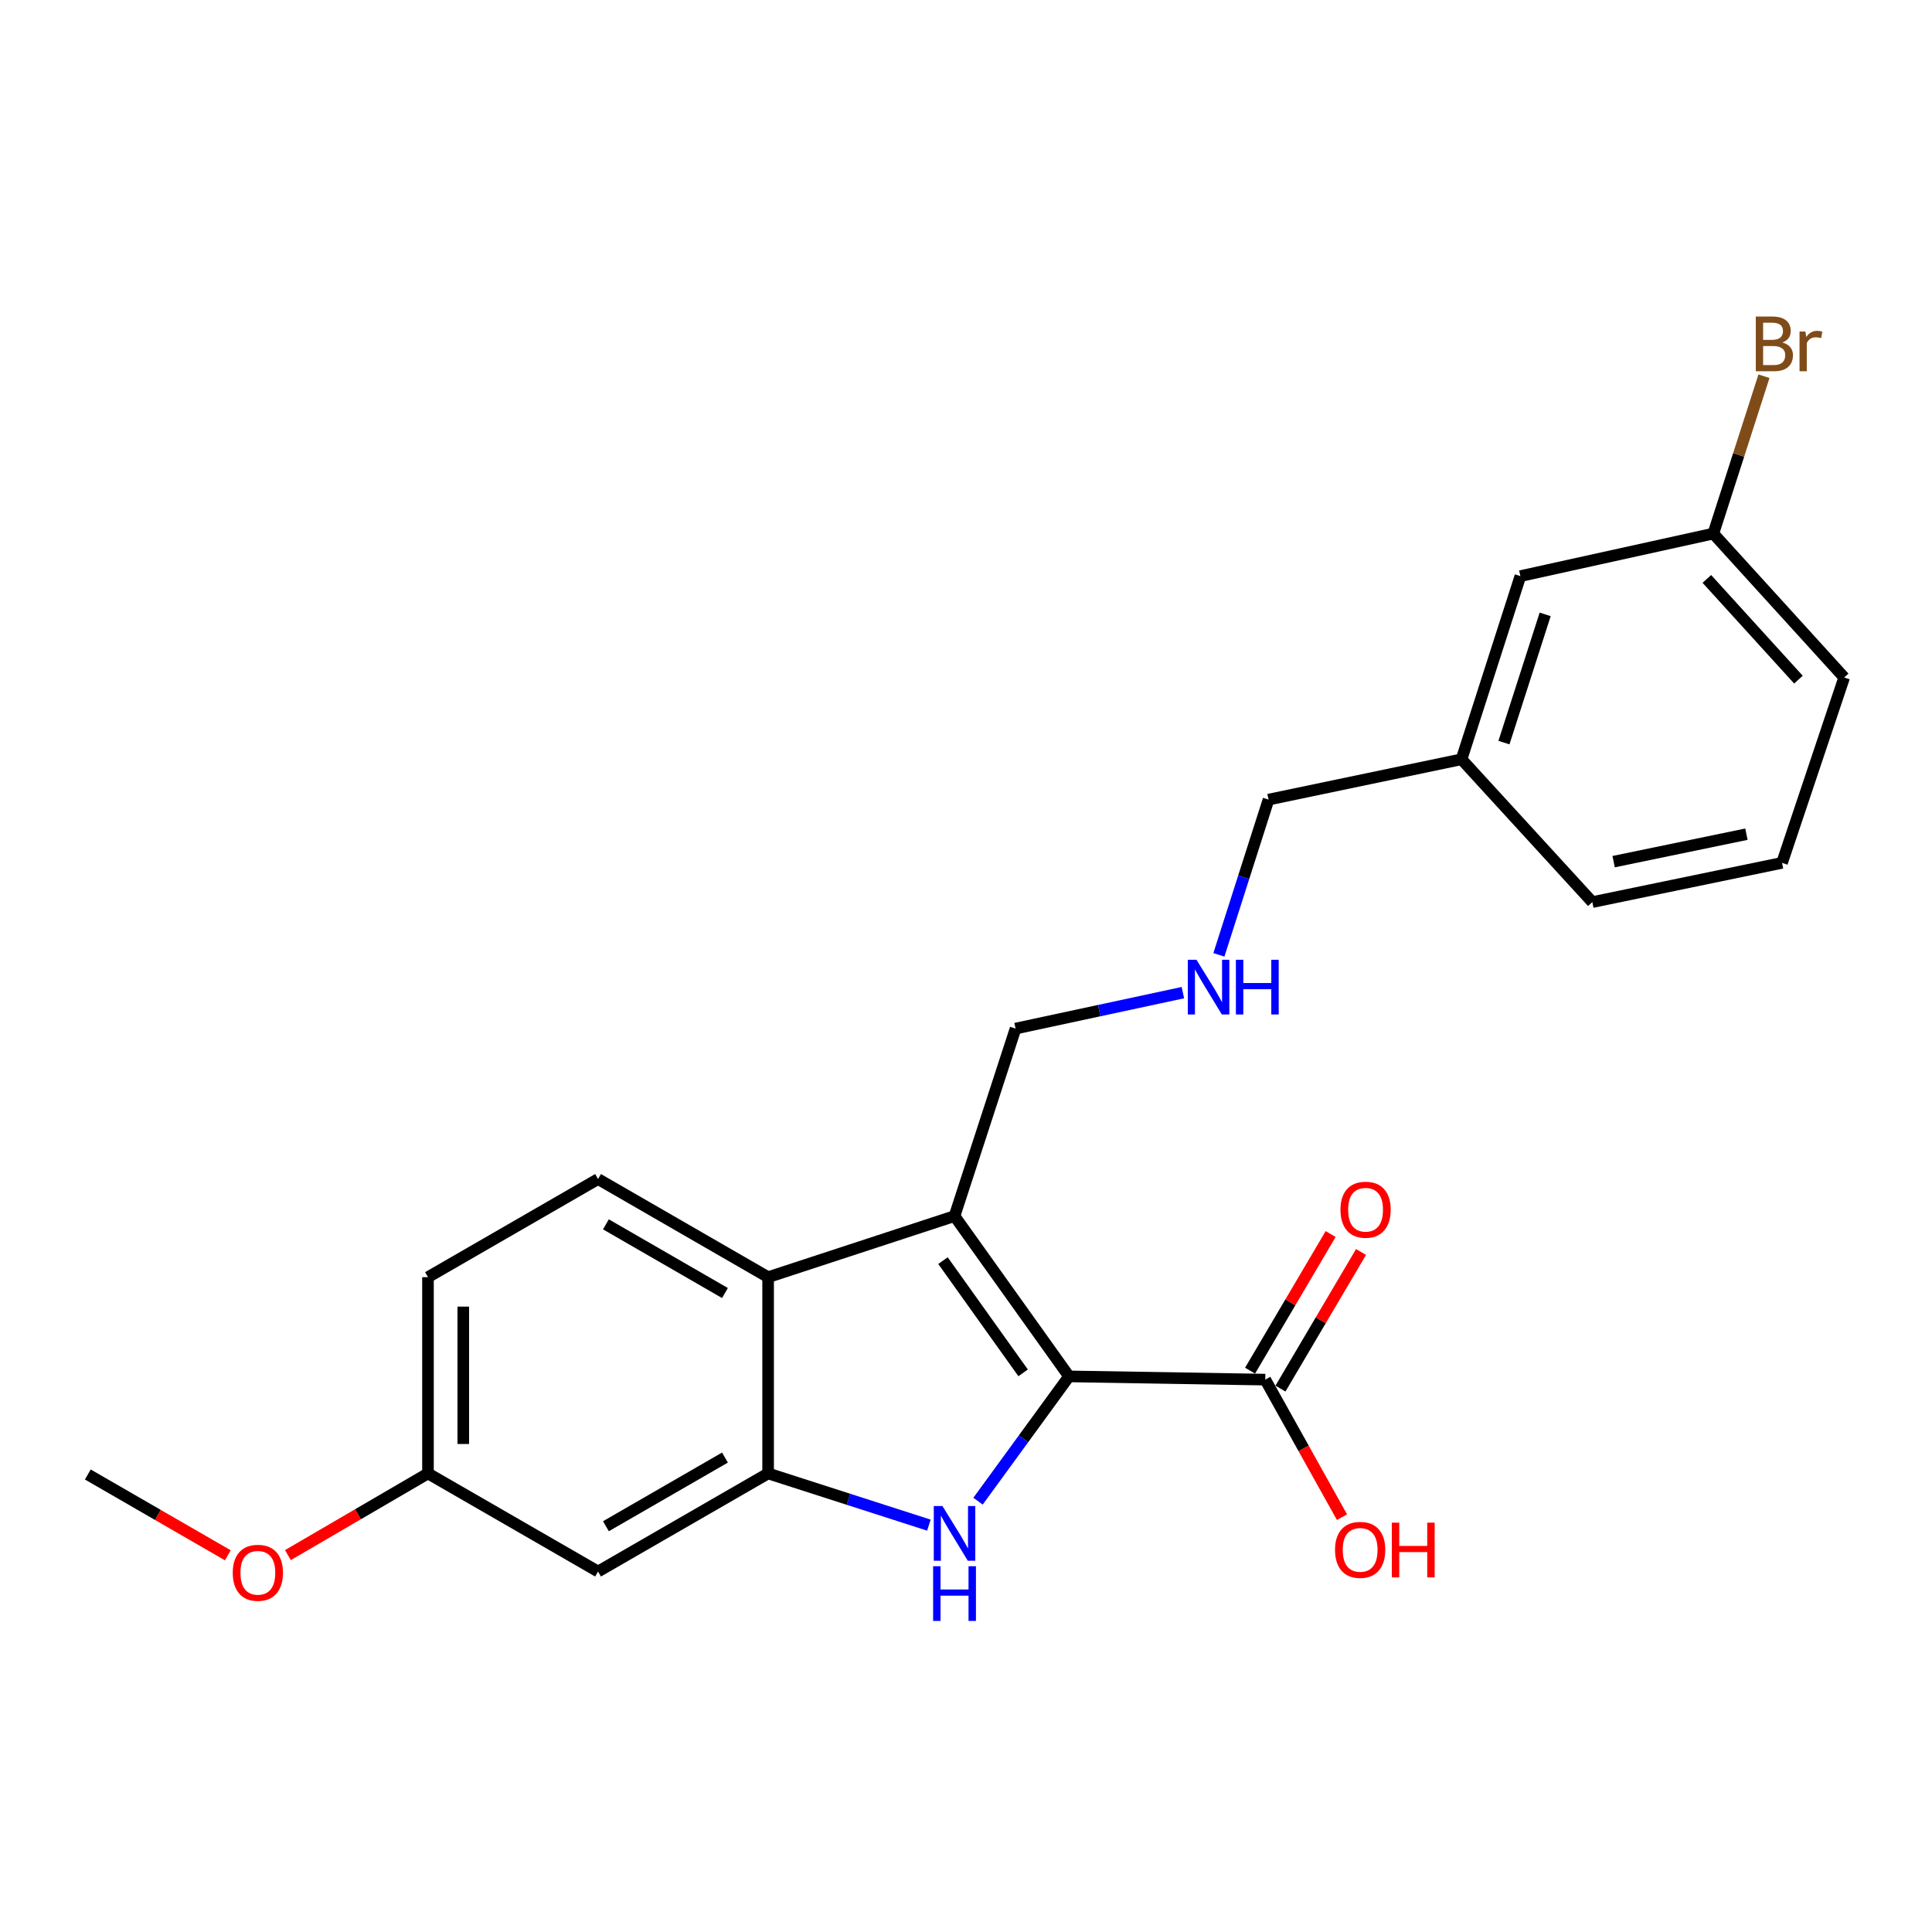 <?xml version='1.0' encoding='iso-8859-1'?>
<svg version='1.1' baseProfile='full'
              xmlns='http://www.w3.org/2000/svg'
                      xmlns:rdkit='http://www.rdkit.org/xml'
                      xmlns:xlink='http://www.w3.org/1999/xlink'
                  xml:space='preserve'
width='1000px' height='1000px' viewBox='0 0 1000 1000'>
<!-- END OF HEADER -->
<rect style='opacity:1.0;fill:#FFFFFF;stroke:none' width='1000' height='1000' x='0' y='0'> </rect>
<path class='bond-0' d='M 553.324,712.418 L 494.063,629.437' style='fill:none;fill-rule:evenodd;stroke:#000000;stroke-width:6px;stroke-linecap:butt;stroke-linejoin:miter;stroke-opacity:1' />
<path class='bond-0' d='M 529.568,710.588 L 488.085,652.501' style='fill:none;fill-rule:evenodd;stroke:#000000;stroke-width:6px;stroke-linecap:butt;stroke-linejoin:miter;stroke-opacity:1' />
<path class='bond-1' d='M 553.324,712.418 L 529.773,744.713' style='fill:none;fill-rule:evenodd;stroke:#000000;stroke-width:6px;stroke-linecap:butt;stroke-linejoin:miter;stroke-opacity:1' />
<path class='bond-1' d='M 529.773,744.713 L 506.222,777.008' style='fill:none;fill-rule:evenodd;stroke:#0000FF;stroke-width:6px;stroke-linecap:butt;stroke-linejoin:miter;stroke-opacity:1' />
<path class='bond-4' d='M 553.324,712.418 L 654.898,714.092' style='fill:none;fill-rule:evenodd;stroke:#000000;stroke-width:6px;stroke-linecap:butt;stroke-linejoin:miter;stroke-opacity:1' />
<path class='bond-3' d='M 494.063,629.437 L 397.574,661.062' style='fill:none;fill-rule:evenodd;stroke:#000000;stroke-width:6px;stroke-linecap:butt;stroke-linejoin:miter;stroke-opacity:1' />
<path class='bond-8' d='M 494.063,629.437 L 525.657,532.39' style='fill:none;fill-rule:evenodd;stroke:#000000;stroke-width:6px;stroke-linecap:butt;stroke-linejoin:miter;stroke-opacity:1' />
<path class='bond-2' d='M 480.789,789.413 L 439.181,776.03' style='fill:none;fill-rule:evenodd;stroke:#0000FF;stroke-width:6px;stroke-linecap:butt;stroke-linejoin:miter;stroke-opacity:1' />
<path class='bond-2' d='M 439.181,776.03 L 397.574,762.646' style='fill:none;fill-rule:evenodd;stroke:#000000;stroke-width:6px;stroke-linecap:butt;stroke-linejoin:miter;stroke-opacity:1' />
<path class='bond-5' d='M 397.574,762.646 L 309.549,813.413' style='fill:none;fill-rule:evenodd;stroke:#000000;stroke-width:6px;stroke-linecap:butt;stroke-linejoin:miter;stroke-opacity:1' />
<path class='bond-5' d='M 375.243,754.436 L 313.626,789.973' style='fill:none;fill-rule:evenodd;stroke:#000000;stroke-width:6px;stroke-linecap:butt;stroke-linejoin:miter;stroke-opacity:1' />
<path class='bond-23' d='M 397.574,762.646 L 397.574,661.062' style='fill:none;fill-rule:evenodd;stroke:#000000;stroke-width:6px;stroke-linecap:butt;stroke-linejoin:miter;stroke-opacity:1' />
<path class='bond-6' d='M 397.574,661.062 L 309.549,610.275' style='fill:none;fill-rule:evenodd;stroke:#000000;stroke-width:6px;stroke-linecap:butt;stroke-linejoin:miter;stroke-opacity:1' />
<path class='bond-6' d='M 375.24,669.268 L 313.623,633.717' style='fill:none;fill-rule:evenodd;stroke:#000000;stroke-width:6px;stroke-linecap:butt;stroke-linejoin:miter;stroke-opacity:1' />
<path class='bond-7' d='M 662.766,718.733 L 683.621,683.378' style='fill:none;fill-rule:evenodd;stroke:#000000;stroke-width:6px;stroke-linecap:butt;stroke-linejoin:miter;stroke-opacity:1' />
<path class='bond-7' d='M 683.621,683.378 L 704.476,648.023' style='fill:none;fill-rule:evenodd;stroke:#FF0000;stroke-width:6px;stroke-linecap:butt;stroke-linejoin:miter;stroke-opacity:1' />
<path class='bond-7' d='M 647.031,709.451 L 667.886,674.096' style='fill:none;fill-rule:evenodd;stroke:#000000;stroke-width:6px;stroke-linecap:butt;stroke-linejoin:miter;stroke-opacity:1' />
<path class='bond-7' d='M 667.886,674.096 L 688.741,638.742' style='fill:none;fill-rule:evenodd;stroke:#FF0000;stroke-width:6px;stroke-linecap:butt;stroke-linejoin:miter;stroke-opacity:1' />
<path class='bond-11' d='M 654.898,714.092 L 674.757,749.689' style='fill:none;fill-rule:evenodd;stroke:#000000;stroke-width:6px;stroke-linecap:butt;stroke-linejoin:miter;stroke-opacity:1' />
<path class='bond-11' d='M 674.757,749.689 L 694.616,785.287' style='fill:none;fill-rule:evenodd;stroke:#FF0000;stroke-width:6px;stroke-linecap:butt;stroke-linejoin:miter;stroke-opacity:1' />
<path class='bond-10' d='M 309.549,813.413 L 221.524,762.646' style='fill:none;fill-rule:evenodd;stroke:#000000;stroke-width:6px;stroke-linecap:butt;stroke-linejoin:miter;stroke-opacity:1' />
<path class='bond-12' d='M 309.549,610.275 L 221.524,661.062' style='fill:none;fill-rule:evenodd;stroke:#000000;stroke-width:6px;stroke-linecap:butt;stroke-linejoin:miter;stroke-opacity:1' />
<path class='bond-9' d='M 525.657,532.39 L 568.96,523.09' style='fill:none;fill-rule:evenodd;stroke:#000000;stroke-width:6px;stroke-linecap:butt;stroke-linejoin:miter;stroke-opacity:1' />
<path class='bond-9' d='M 568.96,523.09 L 612.262,513.789' style='fill:none;fill-rule:evenodd;stroke:#0000FF;stroke-width:6px;stroke-linecap:butt;stroke-linejoin:miter;stroke-opacity:1' />
<path class='bond-18' d='M 630.899,494.227 L 643.746,454.052' style='fill:none;fill-rule:evenodd;stroke:#0000FF;stroke-width:6px;stroke-linecap:butt;stroke-linejoin:miter;stroke-opacity:1' />
<path class='bond-18' d='M 643.746,454.052 L 656.593,413.877' style='fill:none;fill-rule:evenodd;stroke:#000000;stroke-width:6px;stroke-linecap:butt;stroke-linejoin:miter;stroke-opacity:1' />
<path class='bond-17' d='M 221.524,762.646 L 185.271,783.786' style='fill:none;fill-rule:evenodd;stroke:#000000;stroke-width:6px;stroke-linecap:butt;stroke-linejoin:miter;stroke-opacity:1' />
<path class='bond-17' d='M 185.271,783.786 L 149.017,804.925' style='fill:none;fill-rule:evenodd;stroke:#FF0000;stroke-width:6px;stroke-linecap:butt;stroke-linejoin:miter;stroke-opacity:1' />
<path class='bond-24' d='M 221.524,762.646 L 221.524,661.062' style='fill:none;fill-rule:evenodd;stroke:#000000;stroke-width:6px;stroke-linecap:butt;stroke-linejoin:miter;stroke-opacity:1' />
<path class='bond-24' d='M 239.793,747.409 L 239.793,676.3' style='fill:none;fill-rule:evenodd;stroke:#000000;stroke-width:6px;stroke-linecap:butt;stroke-linejoin:miter;stroke-opacity:1' />
<path class='bond-13' d='M 786.95,298.195 L 756.482,393' style='fill:none;fill-rule:evenodd;stroke:#000000;stroke-width:6px;stroke-linecap:butt;stroke-linejoin:miter;stroke-opacity:1' />
<path class='bond-13' d='M 799.773,318.005 L 778.445,384.368' style='fill:none;fill-rule:evenodd;stroke:#000000;stroke-width:6px;stroke-linecap:butt;stroke-linejoin:miter;stroke-opacity:1' />
<path class='bond-14' d='M 786.95,298.195 L 886.819,276.181' style='fill:none;fill-rule:evenodd;stroke:#000000;stroke-width:6px;stroke-linecap:butt;stroke-linejoin:miter;stroke-opacity:1' />
<path class='bond-15' d='M 886.819,276.181 L 899.924,235.459' style='fill:none;fill-rule:evenodd;stroke:#000000;stroke-width:6px;stroke-linecap:butt;stroke-linejoin:miter;stroke-opacity:1' />
<path class='bond-15' d='M 899.924,235.459 L 913.028,194.736' style='fill:none;fill-rule:evenodd;stroke:#7F4C19;stroke-width:6px;stroke-linecap:butt;stroke-linejoin:miter;stroke-opacity:1' />
<path class='bond-25' d='M 886.819,276.181 L 954.545,350.667' style='fill:none;fill-rule:evenodd;stroke:#000000;stroke-width:6px;stroke-linecap:butt;stroke-linejoin:miter;stroke-opacity:1' />
<path class='bond-25' d='M 883.462,299.644 L 930.87,351.784' style='fill:none;fill-rule:evenodd;stroke:#000000;stroke-width:6px;stroke-linecap:butt;stroke-linejoin:miter;stroke-opacity:1' />
<path class='bond-16' d='M 756.482,393 L 656.593,413.877' style='fill:none;fill-rule:evenodd;stroke:#000000;stroke-width:6px;stroke-linecap:butt;stroke-linejoin:miter;stroke-opacity:1' />
<path class='bond-21' d='M 756.482,393 L 824.188,466.927' style='fill:none;fill-rule:evenodd;stroke:#000000;stroke-width:6px;stroke-linecap:butt;stroke-linejoin:miter;stroke-opacity:1' />
<path class='bond-22' d='M 117.929,805.022 L 81.692,784.108' style='fill:none;fill-rule:evenodd;stroke:#FF0000;stroke-width:6px;stroke-linecap:butt;stroke-linejoin:miter;stroke-opacity:1' />
<path class='bond-22' d='M 81.692,784.108 L 45.455,763.194' style='fill:none;fill-rule:evenodd;stroke:#000000;stroke-width:6px;stroke-linecap:butt;stroke-linejoin:miter;stroke-opacity:1' />
<path class='bond-19' d='M 922.372,446.618 L 824.188,466.927' style='fill:none;fill-rule:evenodd;stroke:#000000;stroke-width:6px;stroke-linecap:butt;stroke-linejoin:miter;stroke-opacity:1' />
<path class='bond-19' d='M 903.944,431.774 L 835.215,445.991' style='fill:none;fill-rule:evenodd;stroke:#000000;stroke-width:6px;stroke-linecap:butt;stroke-linejoin:miter;stroke-opacity:1' />
<path class='bond-20' d='M 922.372,446.618 L 954.545,350.667' style='fill:none;fill-rule:evenodd;stroke:#000000;stroke-width:6px;stroke-linecap:butt;stroke-linejoin:miter;stroke-opacity:1' />
<path  class='atom-2' d='M 487.803 779.523
L 497.083 794.523
Q 498.003 796.003, 499.483 798.683
Q 500.963 801.363, 501.043 801.523
L 501.043 779.523
L 504.803 779.523
L 504.803 807.843
L 500.923 807.843
L 490.963 791.443
Q 489.803 789.523, 488.563 787.323
Q 487.363 785.123, 487.003 784.443
L 487.003 807.843
L 483.323 807.843
L 483.323 779.523
L 487.803 779.523
' fill='#0000FF'/>
<path  class='atom-2' d='M 482.983 810.675
L 486.823 810.675
L 486.823 822.715
L 501.303 822.715
L 501.303 810.675
L 505.143 810.675
L 505.143 838.995
L 501.303 838.995
L 501.303 825.915
L 486.823 825.915
L 486.823 838.995
L 482.983 838.995
L 482.983 810.675
' fill='#0000FF'/>
<path  class='atom-8' d='M 693.822 626.147
Q 693.822 619.347, 697.182 615.547
Q 700.542 611.747, 706.822 611.747
Q 713.102 611.747, 716.462 615.547
Q 719.822 619.347, 719.822 626.147
Q 719.822 633.027, 716.422 636.947
Q 713.022 640.827, 706.822 640.827
Q 700.582 640.827, 697.182 636.947
Q 693.822 633.067, 693.822 626.147
M 706.822 637.627
Q 711.142 637.627, 713.462 634.747
Q 715.822 631.827, 715.822 626.147
Q 715.822 620.587, 713.462 617.787
Q 711.142 614.947, 706.822 614.947
Q 702.502 614.947, 700.142 617.747
Q 697.822 620.547, 697.822 626.147
Q 697.822 631.867, 700.142 634.747
Q 702.502 637.627, 706.822 637.627
' fill='#FF0000'/>
<path  class='atom-10' d='M 619.297 496.774
L 628.577 511.774
Q 629.497 513.254, 630.977 515.934
Q 632.457 518.614, 632.537 518.774
L 632.537 496.774
L 636.297 496.774
L 636.297 525.094
L 632.417 525.094
L 622.457 508.694
Q 621.297 506.774, 620.057 504.574
Q 618.857 502.374, 618.497 501.694
L 618.497 525.094
L 614.817 525.094
L 614.817 496.774
L 619.297 496.774
' fill='#0000FF'/>
<path  class='atom-10' d='M 639.697 496.774
L 643.537 496.774
L 643.537 508.814
L 658.017 508.814
L 658.017 496.774
L 661.857 496.774
L 661.857 525.094
L 658.017 525.094
L 658.017 512.014
L 643.537 512.014
L 643.537 525.094
L 639.697 525.094
L 639.697 496.774
' fill='#0000FF'/>
<path  class='atom-12' d='M 691.011 802.207
Q 691.011 795.407, 694.371 791.607
Q 697.731 787.807, 704.011 787.807
Q 710.291 787.807, 713.651 791.607
Q 717.011 795.407, 717.011 802.207
Q 717.011 809.087, 713.611 813.007
Q 710.211 816.887, 704.011 816.887
Q 697.771 816.887, 694.371 813.007
Q 691.011 809.127, 691.011 802.207
M 704.011 813.687
Q 708.331 813.687, 710.651 810.807
Q 713.011 807.887, 713.011 802.207
Q 713.011 796.647, 710.651 793.847
Q 708.331 791.007, 704.011 791.007
Q 699.691 791.007, 697.331 793.807
Q 695.011 796.607, 695.011 802.207
Q 695.011 807.927, 697.331 810.807
Q 699.691 813.687, 704.011 813.687
' fill='#FF0000'/>
<path  class='atom-12' d='M 720.411 788.127
L 724.251 788.127
L 724.251 800.167
L 738.731 800.167
L 738.731 788.127
L 742.571 788.127
L 742.571 816.447
L 738.731 816.447
L 738.731 803.367
L 724.251 803.367
L 724.251 816.447
L 720.411 816.447
L 720.411 788.127
' fill='#FF0000'/>
<path  class='atom-16' d='M 922.554 177.277
Q 925.274 178.037, 926.634 179.717
Q 928.034 181.357, 928.034 183.797
Q 928.034 187.717, 925.514 189.957
Q 923.034 192.157, 918.314 192.157
L 908.794 192.157
L 908.794 163.837
L 917.154 163.837
Q 921.994 163.837, 924.434 165.797
Q 926.874 167.757, 926.874 171.357
Q 926.874 175.637, 922.554 177.277
M 912.594 167.037
L 912.594 175.917
L 917.154 175.917
Q 919.954 175.917, 921.394 174.797
Q 922.874 173.637, 922.874 171.357
Q 922.874 167.037, 917.154 167.037
L 912.594 167.037
M 918.314 188.957
Q 921.074 188.957, 922.554 187.637
Q 924.034 186.317, 924.034 183.797
Q 924.034 181.477, 922.394 180.317
Q 920.794 179.117, 917.714 179.117
L 912.594 179.117
L 912.594 188.957
L 918.314 188.957
' fill='#7F4C19'/>
<path  class='atom-16' d='M 934.474 171.597
L 934.914 174.437
Q 937.074 171.237, 940.594 171.237
Q 941.714 171.237, 943.234 171.637
L 942.634 174.997
Q 940.914 174.597, 939.954 174.597
Q 938.274 174.597, 937.154 175.277
Q 936.074 175.917, 935.194 177.477
L 935.194 192.157
L 931.434 192.157
L 931.434 171.597
L 934.474 171.597
' fill='#7F4C19'/>
<path  class='atom-18' d='M 120.469 814.071
Q 120.469 807.271, 123.829 803.471
Q 127.189 799.671, 133.469 799.671
Q 139.749 799.671, 143.109 803.471
Q 146.469 807.271, 146.469 814.071
Q 146.469 820.951, 143.069 824.871
Q 139.669 828.751, 133.469 828.751
Q 127.229 828.751, 123.829 824.871
Q 120.469 820.991, 120.469 814.071
M 133.469 825.551
Q 137.789 825.551, 140.109 822.671
Q 142.469 819.751, 142.469 814.071
Q 142.469 808.511, 140.109 805.711
Q 137.789 802.871, 133.469 802.871
Q 129.149 802.871, 126.789 805.671
Q 124.469 808.471, 124.469 814.071
Q 124.469 819.791, 126.789 822.671
Q 129.149 825.551, 133.469 825.551
' fill='#FF0000'/>
</svg>
